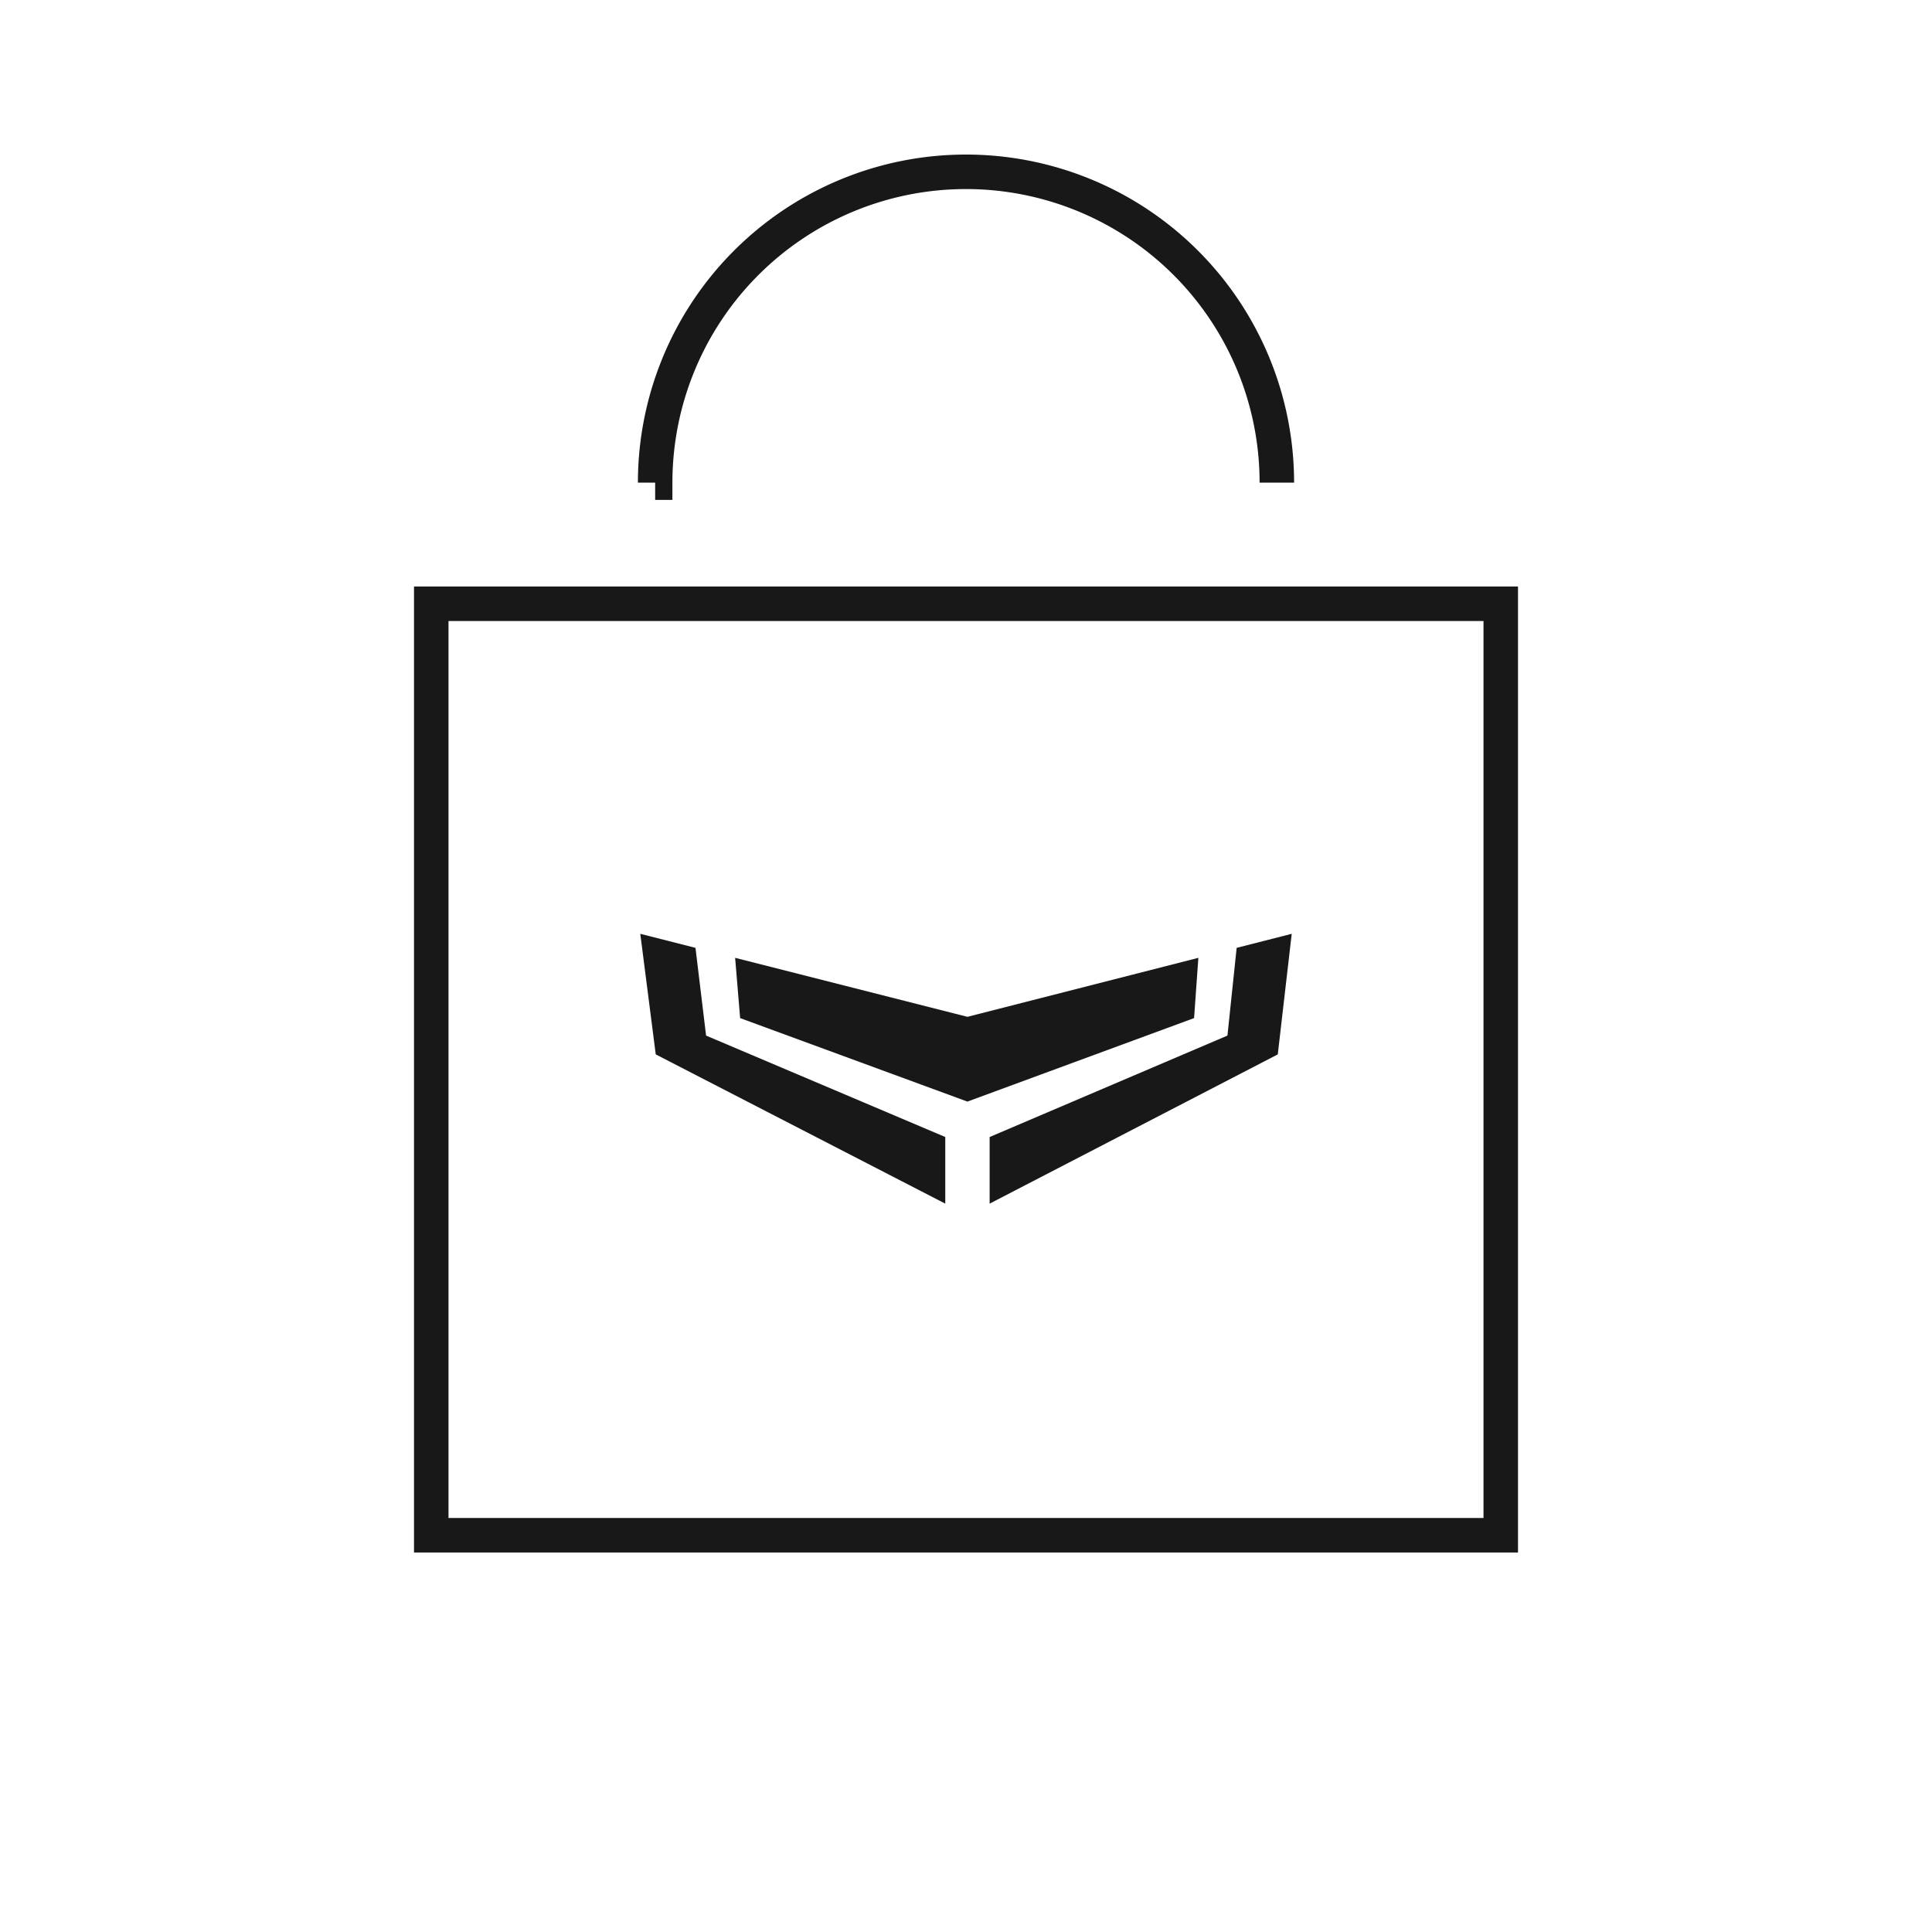 <svg xmlns="http://www.w3.org/2000/svg" width="56" height="56" viewBox="0 0 56 56">
    <g fill="none" fill-rule="evenodd">
        <path stroke="#181818" d="M12.5 17.5h31v27h-31v-27zm6.49-3.51a9.01 9.01 0 1 1 18.02 0"/>
        <path fill="#181818" d="M20.159 27.474l.307 2.543 6.933 2.94v1.931l-8.392-4.326-.448-3.495 1.6.407zm15.686 0l1.596-.407-.404 3.495-8.352 4.326v-1.931l6.893-2.94.267-2.543zm-1.11.289l-.124 1.747-6.57 2.42-6.588-2.42-.145-1.747 6.733 1.71 6.695-1.71z"/>
    </g>
</svg>
